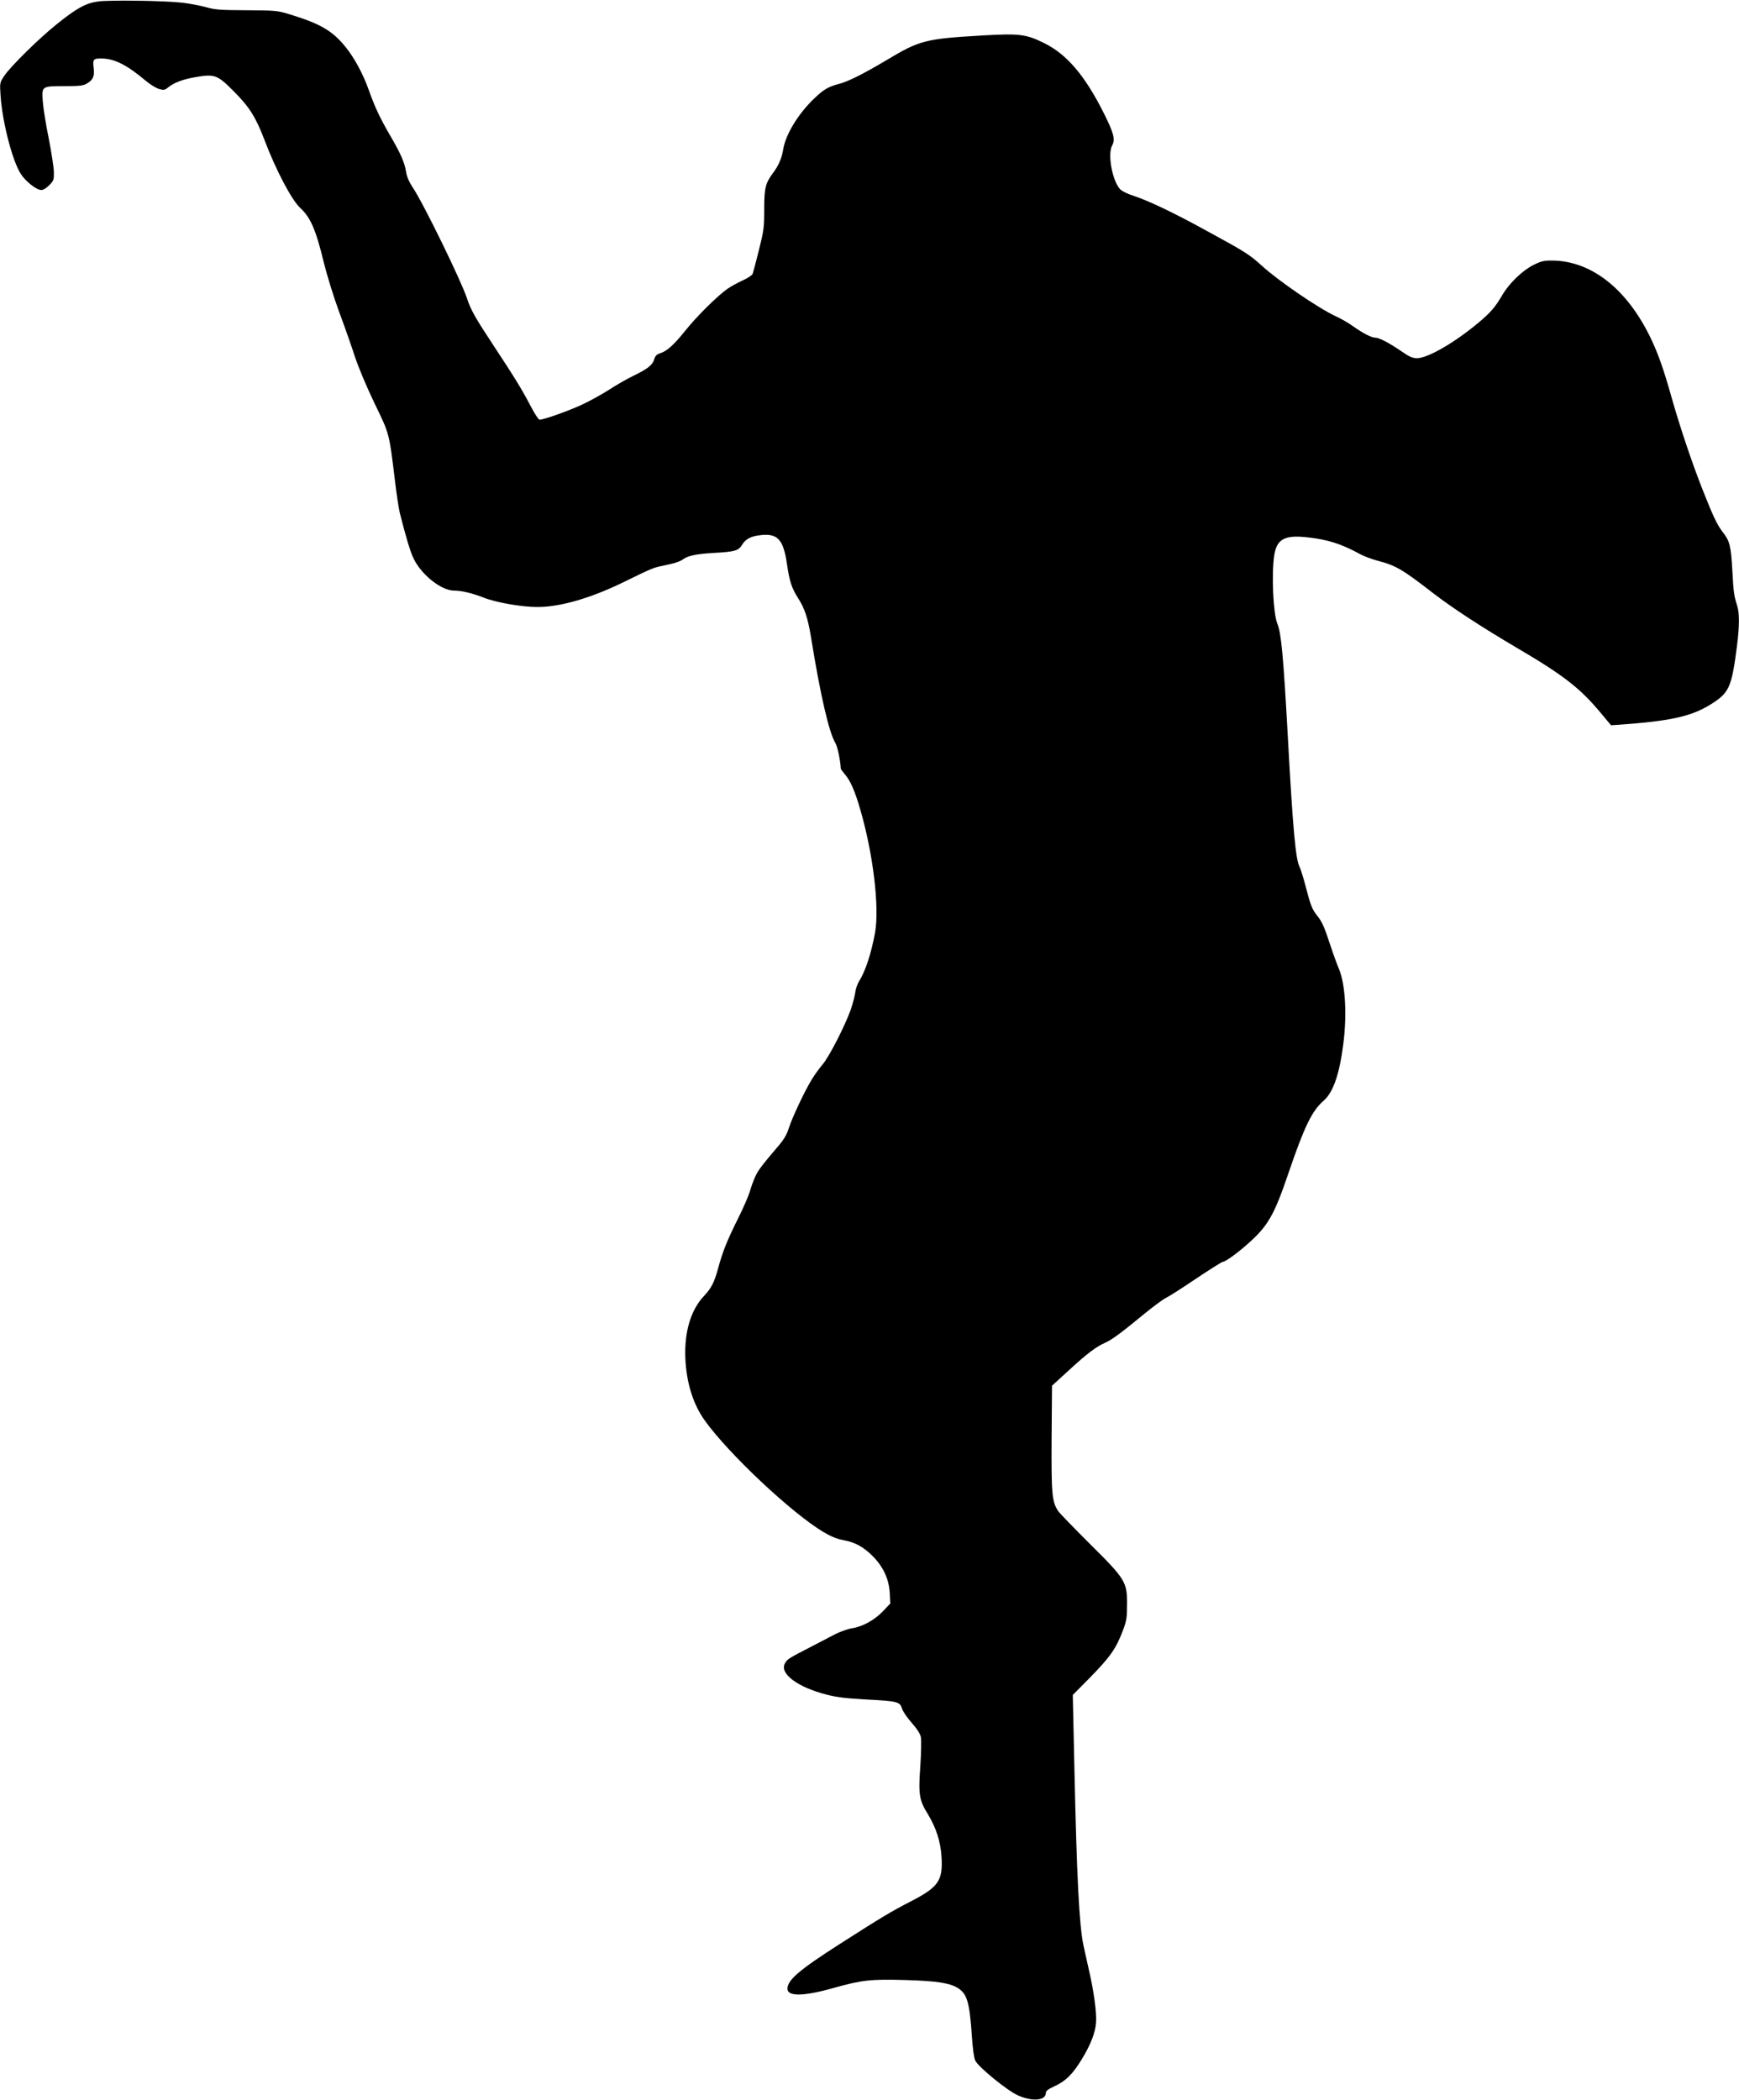 <?xml version="1.0" standalone="no"?>
<!DOCTYPE svg PUBLIC "-//W3C//DTD SVG 20010904//EN"
 "http://www.w3.org/TR/2001/REC-SVG-20010904/DTD/svg10.dtd">
<svg version="1.0" xmlns="http://www.w3.org/2000/svg"
 width="1272pt" height="1536pt" viewBox="0 0 1272 1536"
 preserveAspectRatio="xMidYMid meet">
<g transform="translate(0,1536) scale(0.1,-0.1)"
fill="#000000" stroke="none">
<path d="M716 15349 c-88 -12 -156 -49 -301 -166 -131 -105 -337 -308 -384
-378 -33 -50 -33 -50 -27 -142 12 -191 86 -479 148 -575 35 -55 115 -118 150
-118 14 0 38 14 59 36 32 33 34 39 33 97 -1 34 -18 145 -38 247 -21 102 -40
223 -43 269 -8 111 -9 111 161 111 112 0 136 3 163 20 45 27 55 52 48 114 -8
63 -2 69 62 68 92 -2 183 -48 318 -162 33 -28 77 -55 99 -61 34 -9 42 -8 65
11 45 36 105 59 202 76 139 24 159 17 280 -105 113 -113 161 -190 224 -356 83
-219 198 -437 260 -495 77 -71 115 -158 175 -406 23 -92 73 -254 112 -359 39
-104 90 -250 114 -324 26 -79 85 -219 143 -340 111 -229 107 -213 151 -576 11
-93 27 -195 34 -225 43 -171 78 -290 102 -337 58 -119 203 -233 295 -233 56 0
134 -19 216 -51 90 -36 277 -69 394 -69 165 0 385 63 622 178 214 105 228 110
287 122 96 20 133 31 159 51 35 25 101 38 229 45 147 8 176 17 200 59 26 43
66 64 139 71 121 13 163 -33 189 -209 18 -127 35 -178 79 -248 50 -77 73 -145
96 -283 70 -434 133 -705 180 -782 15 -25 36 -126 39 -186 0 -4 14 -23 30 -42
40 -45 75 -125 115 -266 93 -323 138 -707 106 -890 -28 -153 -70 -283 -118
-359 -12 -19 -25 -57 -28 -85 -4 -28 -19 -82 -32 -121 -43 -120 -159 -347
-207 -402 -24 -29 -61 -79 -80 -112 -52 -85 -141 -275 -166 -352 -15 -49 -36
-84 -78 -133 -125 -147 -144 -173 -167 -221 -13 -27 -31 -77 -40 -110 -10 -33
-48 -121 -85 -195 -82 -164 -115 -248 -146 -363 -29 -107 -50 -149 -105 -207
-96 -102 -144 -262 -136 -455 8 -180 57 -338 144 -458 175 -243 630 -671 864
-812 57 -34 98 -51 150 -61 86 -16 147 -50 216 -120 75 -77 115 -165 121 -264
l4 -79 -51 -54 c-62 -66 -150 -115 -228 -127 -32 -5 -87 -25 -123 -43 -36 -19
-122 -64 -192 -100 -148 -76 -161 -84 -177 -115 -40 -74 94 -174 307 -228 74
-19 141 -27 287 -35 229 -12 248 -16 263 -67 6 -20 38 -67 71 -104 41 -47 62
-80 67 -105 4 -21 2 -115 -4 -208 -15 -210 -9 -252 54 -353 61 -100 95 -204
101 -317 10 -172 -22 -219 -229 -325 -138 -71 -213 -116 -513 -308 -300 -192
-385 -265 -385 -329 0 -58 119 -56 338 6 207 58 270 65 522 58 235 -7 331 -22
390 -61 65 -43 82 -104 99 -351 5 -81 15 -156 24 -176 18 -44 230 -218 311
-255 105 -48 206 -40 206 17 0 15 16 27 65 50 80 36 133 89 198 197 65 106 99
194 104 267 6 69 -16 232 -53 390 -14 61 -31 139 -39 175 -31 147 -49 504 -66
1288 l-12 544 115 116 c161 164 201 221 254 362 24 65 28 90 28 185 1 163 -12
185 -275 445 -113 113 -216 219 -228 236 -47 70 -51 123 -49 534 l3 384 118
108 c137 126 204 177 270 206 51 23 109 65 290 214 65 53 134 104 153 113 20
9 119 72 221 141 102 68 190 124 197 124 18 0 105 62 181 130 150 132 195 211
300 520 116 340 171 454 257 529 69 60 115 191 143 409 29 218 16 445 -32 557
-14 33 -41 107 -60 165 -47 143 -62 176 -96 219 -39 48 -51 79 -86 215 -16 63
-37 128 -45 145 -29 55 -49 272 -86 951 -32 582 -48 761 -77 829 -30 74 -43
356 -23 496 18 121 75 153 240 135 153 -17 249 -47 390 -124 25 -14 81 -35
125 -47 137 -36 181 -62 412 -241 138 -106 352 -246 607 -396 344 -202 463
-295 615 -477 l75 -90 45 3 c405 28 555 63 708 165 112 75 131 121 168 410 19
147 19 244 1 299 -23 73 -26 94 -35 261 -10 174 -19 211 -70 275 -40 52 -69
112 -144 302 -79 198 -170 470 -231 686 -57 203 -97 316 -151 429 -172 358
-430 564 -715 569 -67 1 -84 -3 -143 -32 -80 -40 -176 -132 -227 -218 -53 -91
-86 -129 -174 -203 -174 -146 -372 -261 -451 -261 -33 0 -56 10 -115 51 -89
61 -162 99 -190 99 -28 0 -92 33 -165 85 -33 24 -90 56 -125 72 -121 55 -423
261 -541 370 -88 80 -120 101 -409 258 -248 136 -420 217 -535 255 -39 12 -80
33 -92 46 -57 62 -93 256 -58 320 24 45 12 91 -64 242 -136 270 -268 425 -432
506 -133 66 -182 72 -445 57 -429 -25 -465 -34 -718 -186 -160 -95 -273 -152
-340 -169 -77 -20 -112 -41 -179 -105 -117 -111 -211 -265 -228 -373 -10 -64
-35 -122 -76 -175 -54 -74 -63 -107 -63 -263 0 -135 -3 -156 -39 -300 -21 -85
-42 -163 -46 -174 -5 -10 -37 -31 -72 -47 -35 -16 -85 -43 -111 -61 -71 -49
-226 -202 -308 -305 -84 -105 -135 -151 -185 -167 -26 -8 -36 -19 -44 -45 -12
-41 -47 -69 -156 -122 -46 -22 -124 -67 -174 -100 -50 -32 -138 -81 -196 -108
-96 -45 -281 -111 -312 -111 -8 0 -35 42 -62 93 -69 132 -121 216 -270 442
-140 212 -171 267 -200 355 -42 127 -318 693 -395 807 -28 43 -44 79 -50 118
-11 68 -41 136 -121 272 -69 119 -109 204 -151 323 -40 115 -107 239 -171 317
-95 118 -184 170 -414 240 -83 25 -99 27 -308 28 -193 1 -230 3 -300 23 -44
12 -120 26 -170 32 -125 15 -535 21 -619 9z"/>
</g>
</svg>
